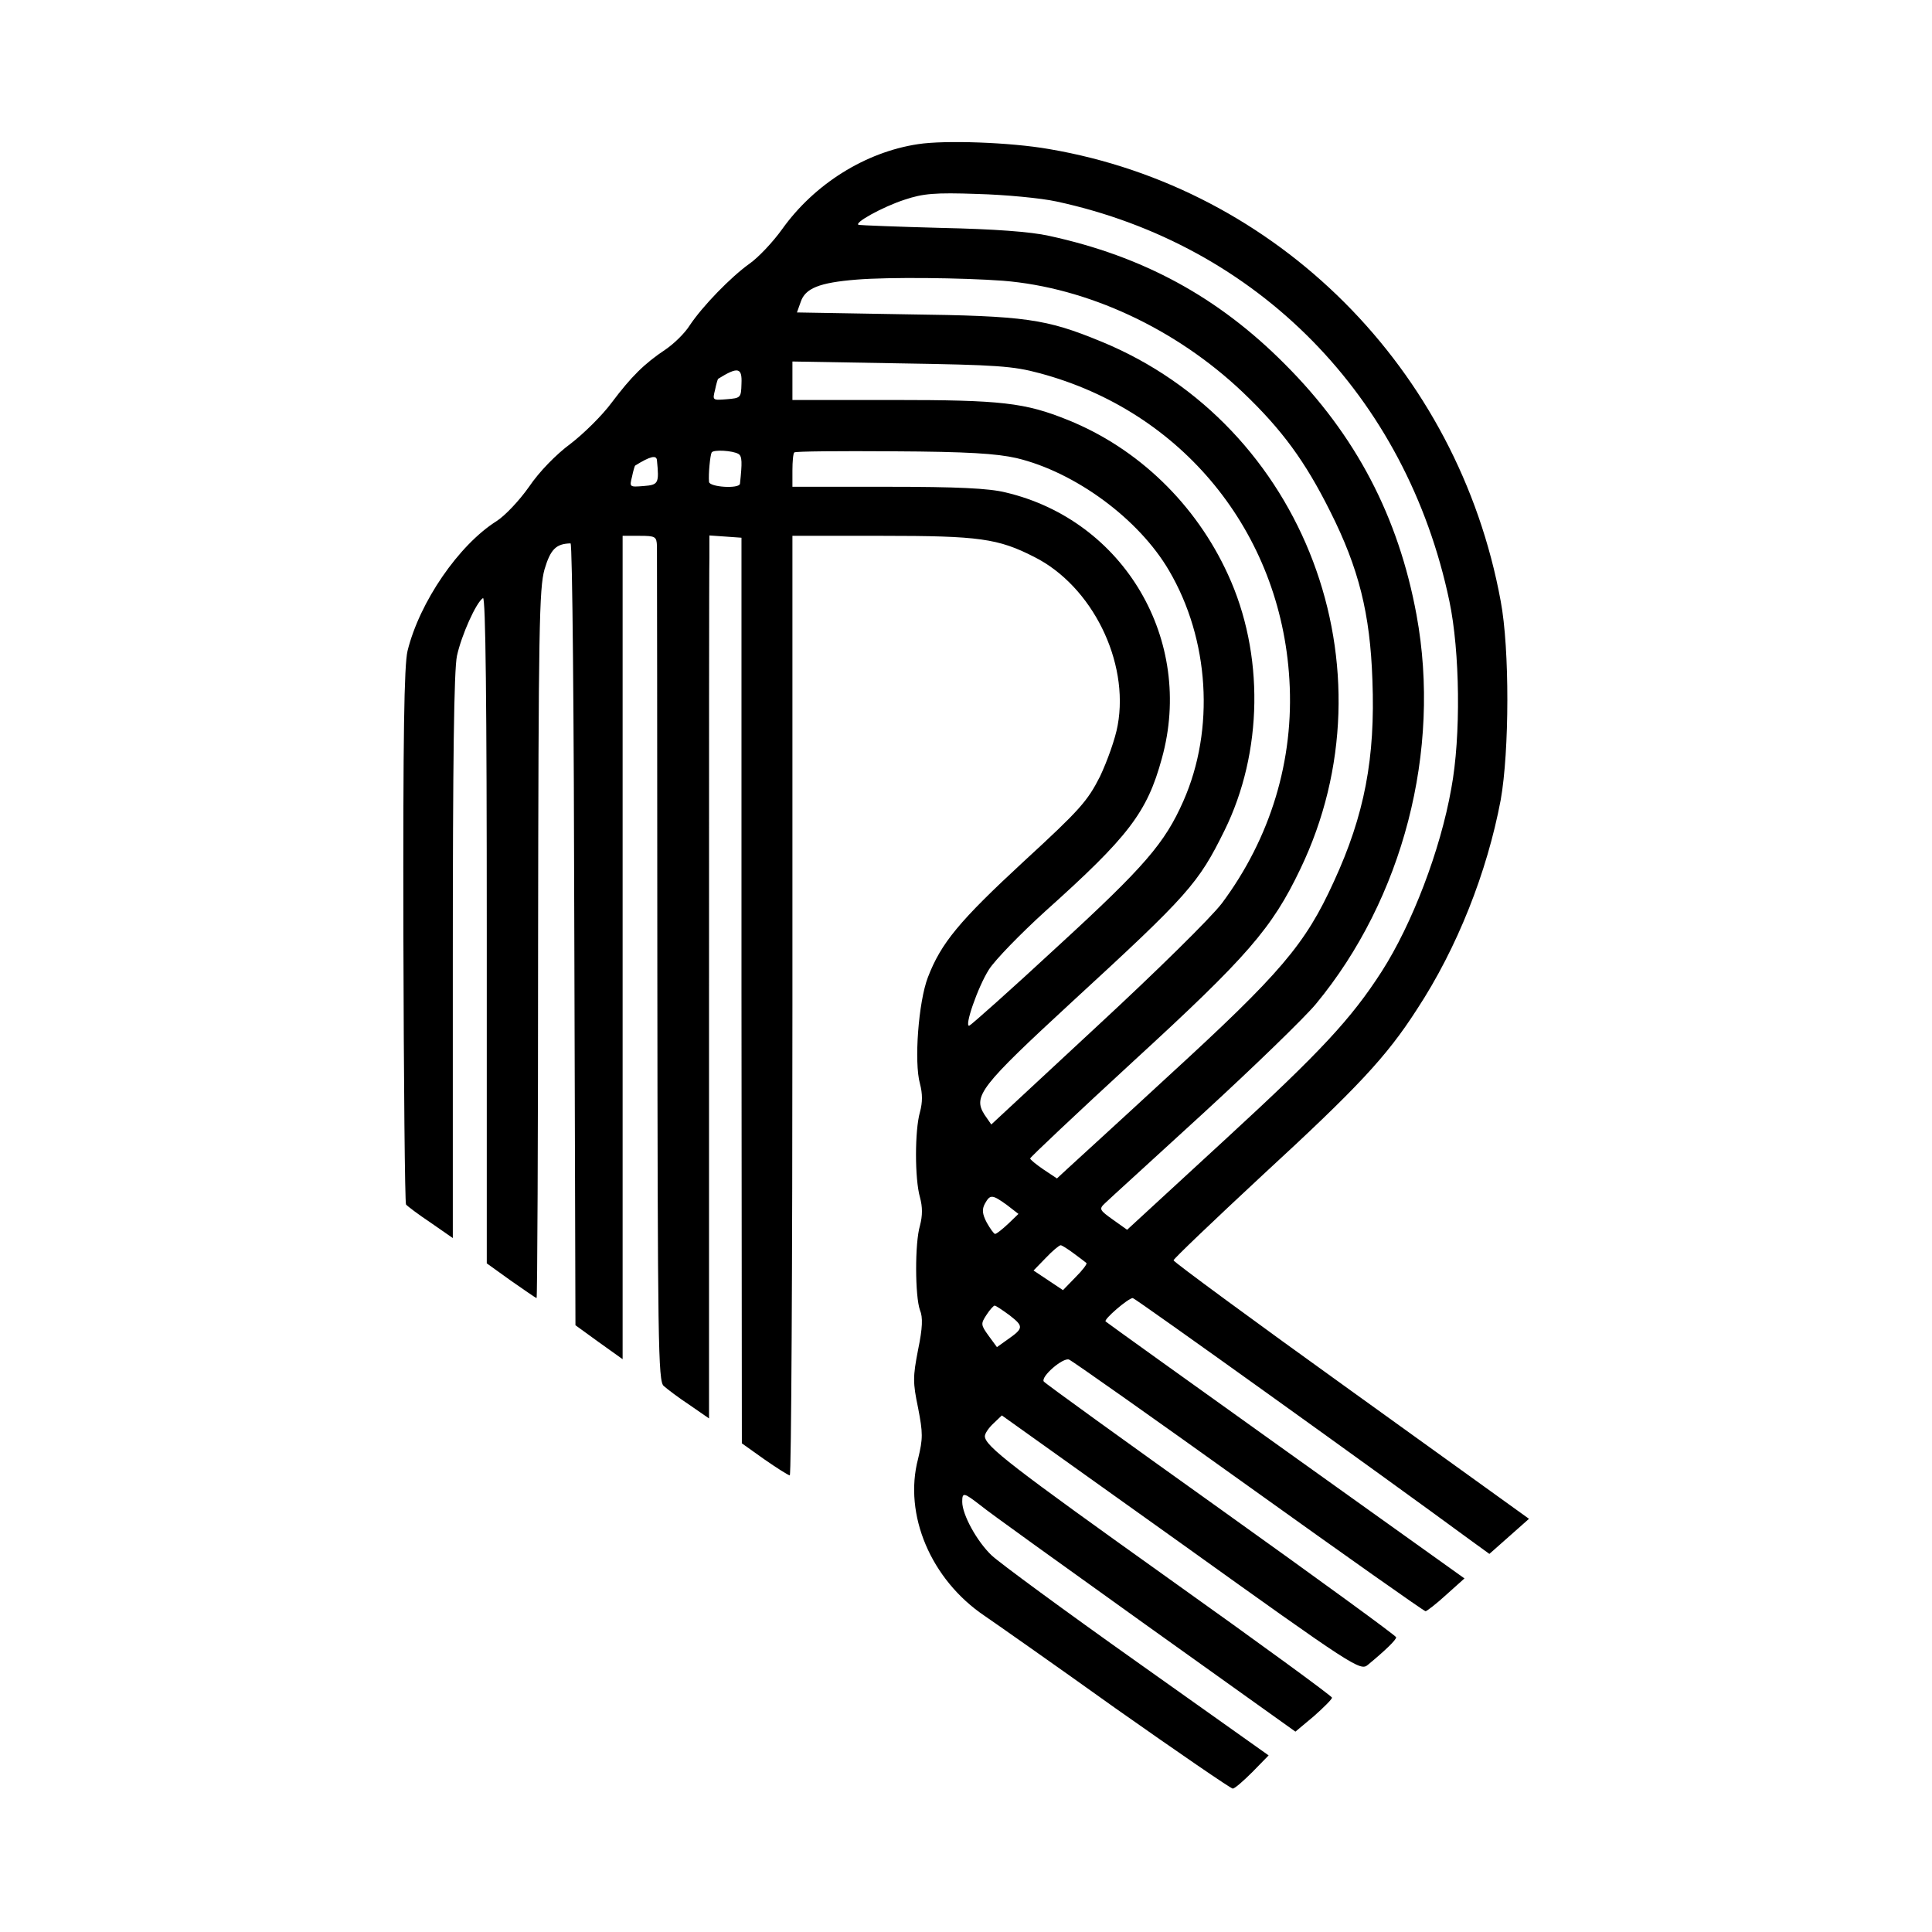 <?xml version="1.0" standalone="no"?>
<!DOCTYPE svg PUBLIC "-//W3C//DTD SVG 20010904//EN"
 "http://www.w3.org/TR/2001/REC-SVG-20010904/DTD/svg10.dtd">
<svg version="1.0" xmlns="http://www.w3.org/2000/svg"
 width="512pt" height="512pt" viewBox="0 0 512 512"
 preserveAspectRatio="xMidYMid meet">
<g transform="translate(0,512) scale(0.1,-0.1)"
fill="#000000" stroke="none">
<path d="M2433 4738 c-140 -21 -275 -106 -360 -225 -25 -35 -64 -76 -87 -92
-49 -35 -124 -112 -158 -163 -13 -21 -42 -49 -64 -64 -57 -38 -91 -72 -143
-141 -25 -34 -75 -83 -109 -109 -38 -28 -83 -74 -110 -114 -26 -37 -64 -77
-86 -91 -100 -63 -204 -214 -236 -344 -9 -38 -12 -225 -11 -754 1 -388 4 -708
7 -713 3 -4 32 -26 65 -48 l59 -41 0 745 c0 514 3 761 11 798 12 55 51 142 69
153 7 4 10 -280 10 -879 l0 -884 64 -46 c36 -25 66 -46 68 -46 2 0 4 422 4
938 1 839 3 943 17 993 16 54 31 68 69 69 5 0 9 -466 10 -1036 l3 -1036 62
-45 63 -45 0 1091 0 1091 45 0 c42 0 45 -2 46 -27 0 -16 1 -519 1 -1120 1
-992 2 -1094 17 -1106 9 -8 39 -31 68 -50 l52 -36 0 1112 c0 612 0 1138 1
1170 l0 58 43 -3 42 -3 0 -1200 1 -1200 59 -42 c33 -23 63 -42 68 -43 4 0 7
560 7 1245 l0 1245 238 0 c257 0 307 -7 403 -56 153 -77 252 -277 221 -446 -6
-35 -28 -96 -47 -136 -33 -65 -53 -88 -201 -224 -172 -159 -220 -217 -255
-308 -25 -65 -37 -225 -21 -282 7 -27 7 -49 0 -75 -14 -49 -14 -177 0 -226 7
-26 7 -48 0 -75 -14 -47 -13 -188 0 -224 8 -19 7 -47 -5 -105 -14 -72 -14 -87
0 -154 13 -67 13 -81 0 -135 -39 -148 34 -320 176 -416 25 -17 182 -127 347
-245 166 -117 306 -213 311 -213 5 0 28 20 52 44 l43 44 -348 247 c-192 136
-366 264 -386 283 -39 37 -78 108 -78 142 0 26 4 25 48 -9 20 -17 217 -158
436 -315 l399 -285 49 41 c26 23 48 45 48 49 0 4 -193 145 -429 313 -419 299
-491 354 -491 380 0 7 10 22 23 34 l22 21 475 -339 c459 -329 475 -339 495
-322 46 38 75 66 75 73 0 4 -209 156 -465 339 -255 182 -467 335 -469 339 -8
13 51 64 67 58 8 -3 222 -154 476 -336 254 -182 465 -331 469 -331 4 1 29 20
55 44 l48 43 -473 338 c-260 186 -475 340 -478 343 -6 5 60 62 72 62 6 0 660
-469 894 -641 l51 -37 52 46 53 47 -471 339 c-259 186 -471 342 -471 346 0 4
106 105 235 225 253 233 329 314 410 440 107 163 186 364 222 555 23 129 24
400 0 527 -113 616 -592 1095 -1197 1198 -103 18 -276 24 -347 13z m367 -152
c533 -115 927 -516 1041 -1059 28 -133 31 -358 5 -497 -29 -164 -104 -359
-184 -484 -81 -126 -162 -213 -411 -442 l-264 -243 -38 27 c-35 25 -37 28 -21
43 9 9 127 116 261 239 134 123 268 253 298 289 231 279 333 672 267 1031 -48
261 -161 477 -349 665 -177 178 -376 286 -625 340 -49 11 -146 18 -285 21
-115 3 -214 7 -219 8 -16 4 63 48 122 67 48 16 79 19 192 15 74 -2 169 -11
210 -20z m-142 -210 c224 -18 458 -127 635 -295 105 -100 166 -184 232 -316
76 -151 106 -271 112 -447 8 -207 -21 -358 -102 -534 -76 -167 -141 -243 -439
-516 -132 -122 -253 -232 -268 -246 l-27 -25 -36 24 c-19 13 -35 26 -35 29 0
3 123 119 274 258 302 277 367 352 442 509 255 531 11 1177 -528 1398 -146 60
-199 68 -515 72 l-291 5 10 28 c12 36 49 51 148 59 85 7 279 5 388 -3z m97
-245 c378 -101 639 -421 662 -812 13 -213 -50 -420 -179 -593 -29 -38 -171
-178 -331 -326 l-280 -260 -18 26 c-31 49 -12 74 233 300 308 283 334 313 403
453 102 207 106 469 9 679 -85 186 -238 334 -424 409 -114 46 -176 53 -462 53
l-268 0 0 51 0 51 288 -5 c252 -4 297 -7 367 -26z m-790 -28 c-1 -37 -2 -38
-39 -41 -38 -3 -38 -3 -31 25 3 15 7 28 8 29 53 33 64 30 62 -13z m-8 -186
c10 -6 10 -23 4 -79 -2 -14 -81 -9 -82 5 -2 20 3 71 7 78 5 8 56 5 71 -4z
m737 -11 c155 -37 324 -161 404 -298 107 -182 122 -421 38 -611 -49 -111 -102
-173 -332 -384 -124 -115 -230 -209 -235 -211 -15 -6 22 102 52 149 16 25 83
94 149 154 221 198 270 262 309 405 87 313 -100 631 -414 705 -44 11 -129 15
-312 15 l-253 0 0 43 c0 24 2 46 5 48 2 3 120 4 262 3 198 -1 274 -6 327 -18z
m-953 -6 c6 -61 4 -65 -35 -68 -38 -3 -38 -3 -31 25 3 15 7 28 8 29 40 25 57
29 58 14z m927 -1973 l31 -24 -27 -26 c-16 -15 -31 -27 -35 -27 -3 0 -13 14
-22 30 -12 23 -13 35 -5 50 14 25 19 25 58 -3z m178 -129 c16 -12 31 -23 33
-25 3 -2 -10 -19 -28 -37 l-34 -35 -39 26 -39 26 33 34 c17 18 35 33 39 33 3
0 19 -10 35 -22z m-170 -164 c37 -29 37 -34 -6 -64 l-28 -20 -22 30 c-21 29
-21 32 -6 55 9 14 19 25 22 25 3 0 21 -12 40 -26z"/>
</g>
</svg>
